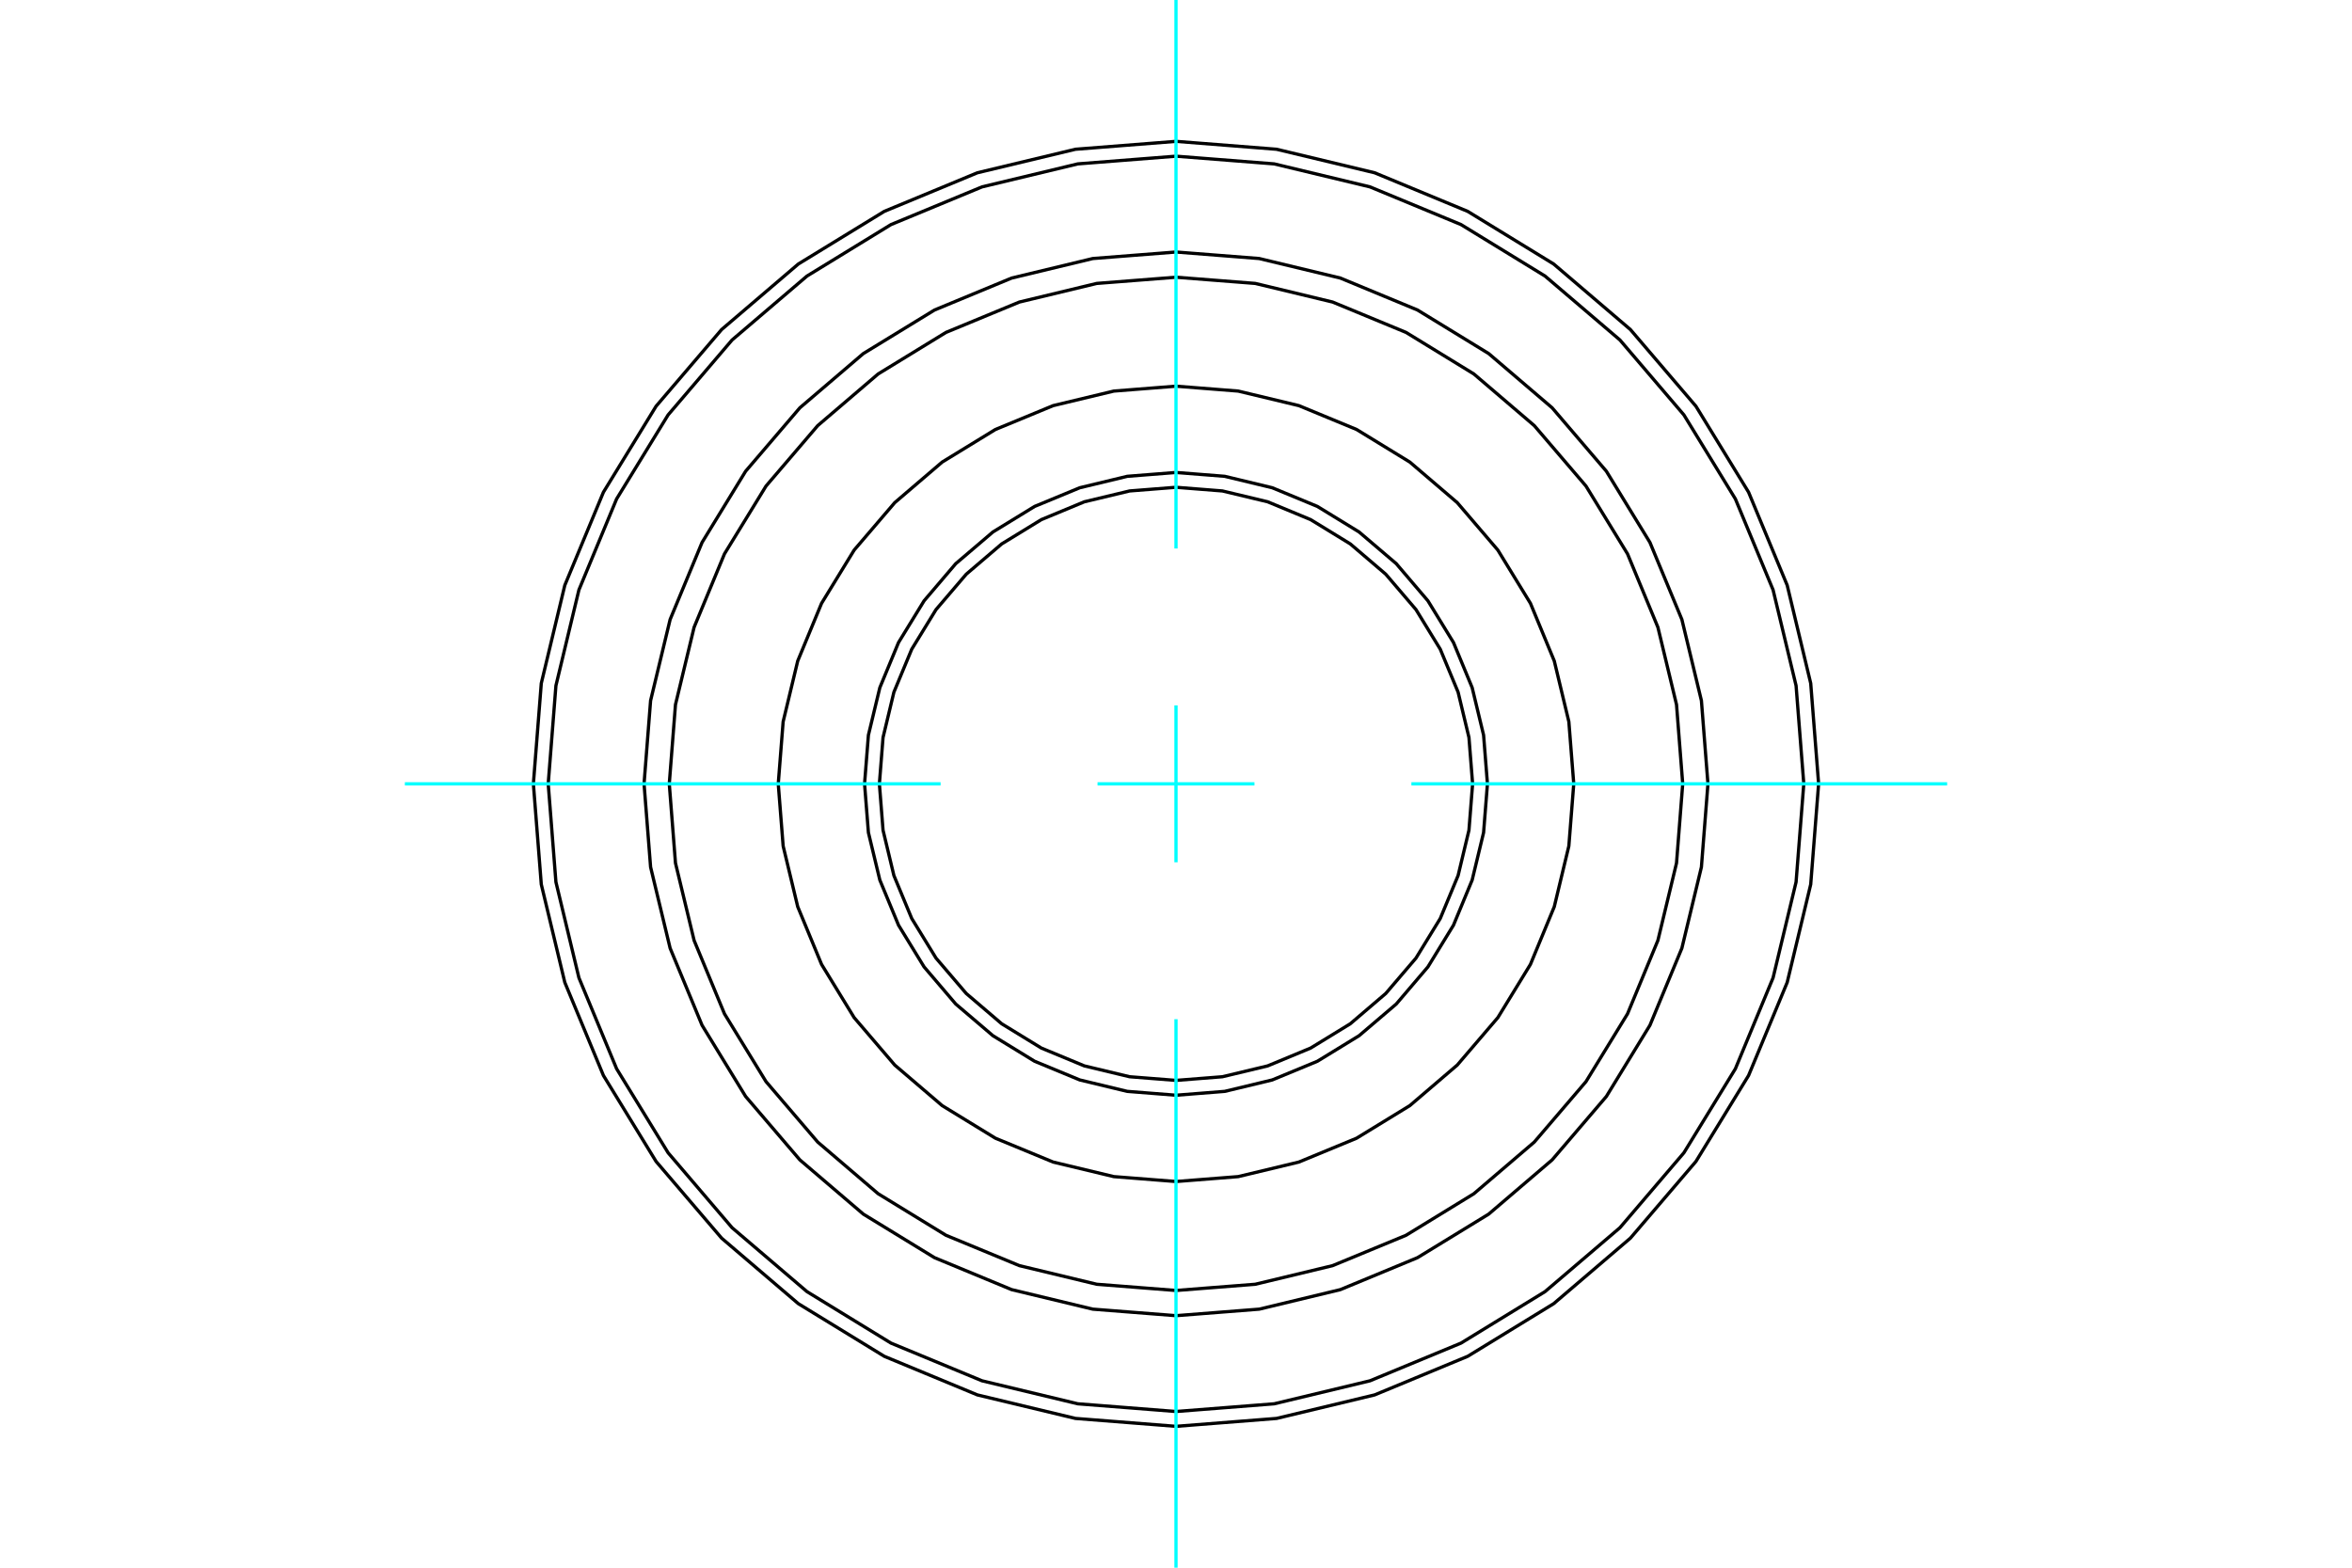 <?xml version="1.0" standalone="no"?>
<!DOCTYPE svg PUBLIC "-//W3C//DTD SVG 1.1//EN"
	"http://www.w3.org/Graphics/SVG/1.1/DTD/svg11.dtd">
<svg xmlns="http://www.w3.org/2000/svg" height="100%" width="100%" viewBox="0 0 36000 24000">
	<rect x="-1800" y="-1200" width="39600" height="26400" style="fill:#FFF"/>
	<g style="fill:none; fill-rule:evenodd" transform="matrix(1 0 0 1 0 0)">
		<g style="fill:none; stroke:#000; stroke-width:50; shape-rendering:geometricPrecision">
			<polyline points="22767,12000 22708,11254 22533,10527 22247,9836 21856,9198 21371,8629 20802,8144 20164,7753 19473,7467 18746,7292 18000,7233 17254,7292 16527,7467 15836,7753 15198,8144 14629,8629 14144,9198 13753,9836 13467,10527 13292,11254 13233,12000 13292,12746 13467,13473 13753,14164 14144,14802 14629,15371 15198,15856 15836,16247 16527,16533 17254,16708 18000,16767 18746,16708 19473,16533 20164,16247 20802,15856 21371,15371 21856,14802 22247,14164 22533,13473 22708,12746 22767,12000"/>
			<polyline points="22540,12000 22484,11290 22318,10597 22045,9939 21673,9332 21210,8790 20668,8327 20061,7955 19403,7682 18710,7516 18000,7460 17290,7516 16597,7682 15939,7955 15332,8327 14790,8790 14327,9332 13955,9939 13682,10597 13516,11290 13460,12000 13516,12710 13682,13403 13955,14061 14327,14668 14790,15210 15332,15673 15939,16045 16597,16318 17290,16484 18000,16540 18710,16484 19403,16318 20061,16045 20668,15673 21210,15210 21673,14668 22045,14061 22318,13403 22484,12710 22540,12000"/>
			<polyline points="24088,12000 24013,11048 23790,10119 23425,9236 22926,8421 22305,7695 21579,7074 20764,6575 19881,6210 18952,5987 18000,5912 17048,5987 16119,6210 15236,6575 14421,7074 13695,7695 13074,8421 12575,9236 12210,10119 11987,11048 11912,12000 11987,12952 12210,13881 12575,14764 13074,15579 13695,16305 14421,16926 15236,17425 16119,17790 17048,18013 18000,18088 18952,18013 19881,17790 20764,17425 21579,16926 22305,16305 22926,15579 23425,14764 23790,13881 24013,12952 24088,12000"/>
			<polyline points="26142,12000 26042,10726 25743,9484 25254,8304 24587,7214 23757,6243 22786,5413 21696,4746 20516,4257 19274,3958 18000,3858 16726,3958 15484,4257 14304,4746 13214,5413 12243,6243 11413,7214 10746,8304 10257,9484 9958,10726 9858,12000 9958,13274 10257,14516 10746,15696 11413,16786 12243,17757 13214,18587 14304,19254 15484,19743 16726,20042 18000,20142 19274,20042 20516,19743 21696,19254 22786,18587 23757,17757 24587,16786 25254,15696 25743,14516 26042,13274 26142,12000"/>
			<polyline points="25756,12000 25661,10787 25376,9603 24911,8479 24275,7441 23484,6516 22559,5725 21521,5089 20397,4624 19213,4339 18000,4244 16787,4339 15603,4624 14479,5089 13441,5725 12516,6516 11725,7441 11089,8479 10624,9603 10339,10787 10244,12000 10339,13213 10624,14397 11089,15521 11725,16559 12516,17484 13441,18275 14479,18911 15603,19376 16787,19661 18000,19756 19213,19661 20397,19376 21521,18911 22559,18275 23484,17484 24275,16559 24911,15521 25376,14397 25661,13213 25756,12000"/>
			<polyline points="27609,12000 27491,10497 27139,9031 26562,7638 25774,6352 24795,5205 23648,4226 22362,3438 20969,2861 19503,2509 18000,2391 16497,2509 15031,2861 13638,3438 12352,4226 11205,5205 10226,6352 9438,7638 8861,9031 8509,10497 8391,12000 8509,13503 8861,14969 9438,16362 10226,17648 11205,18795 12352,19774 13638,20562 15031,21139 16497,21491 18000,21609 19503,21491 20969,21139 22362,20562 23648,19774 24795,18795 25774,17648 26562,16362 27139,14969 27491,13503 27609,12000"/>
			<polyline points="27836,12000 27715,10461 27355,8960 26764,7535 25958,6219 24955,5045 23781,4042 22465,3236 21040,2645 19539,2285 18000,2164 16461,2285 14960,2645 13535,3236 12219,4042 11045,5045 10042,6219 9236,7535 8645,8960 8285,10461 8164,12000 8285,13539 8645,15040 9236,16465 10042,17781 11045,18955 12219,19958 13535,20764 14960,21355 16461,21715 18000,21836 19539,21715 21040,21355 22465,20764 23781,19958 24955,18955 25958,17781 26764,16465 27355,15040 27715,13539 27836,12000"/>
		</g>
		<g style="fill:none; stroke:#0FF; stroke-width:50; shape-rendering:geometricPrecision">
			<line x1="18000" y1="24000" x2="18000" y2="15603"/>
			<line x1="18000" y1="13201" x2="18000" y2="10799"/>
			<line x1="18000" y1="8397" x2="18000" y2="0"/>
			<line x1="6197" y1="12000" x2="14397" y2="12000"/>
			<line x1="16799" y1="12000" x2="19201" y2="12000"/>
			<line x1="21603" y1="12000" x2="29803" y2="12000"/>
		</g>
	</g>
</svg>
